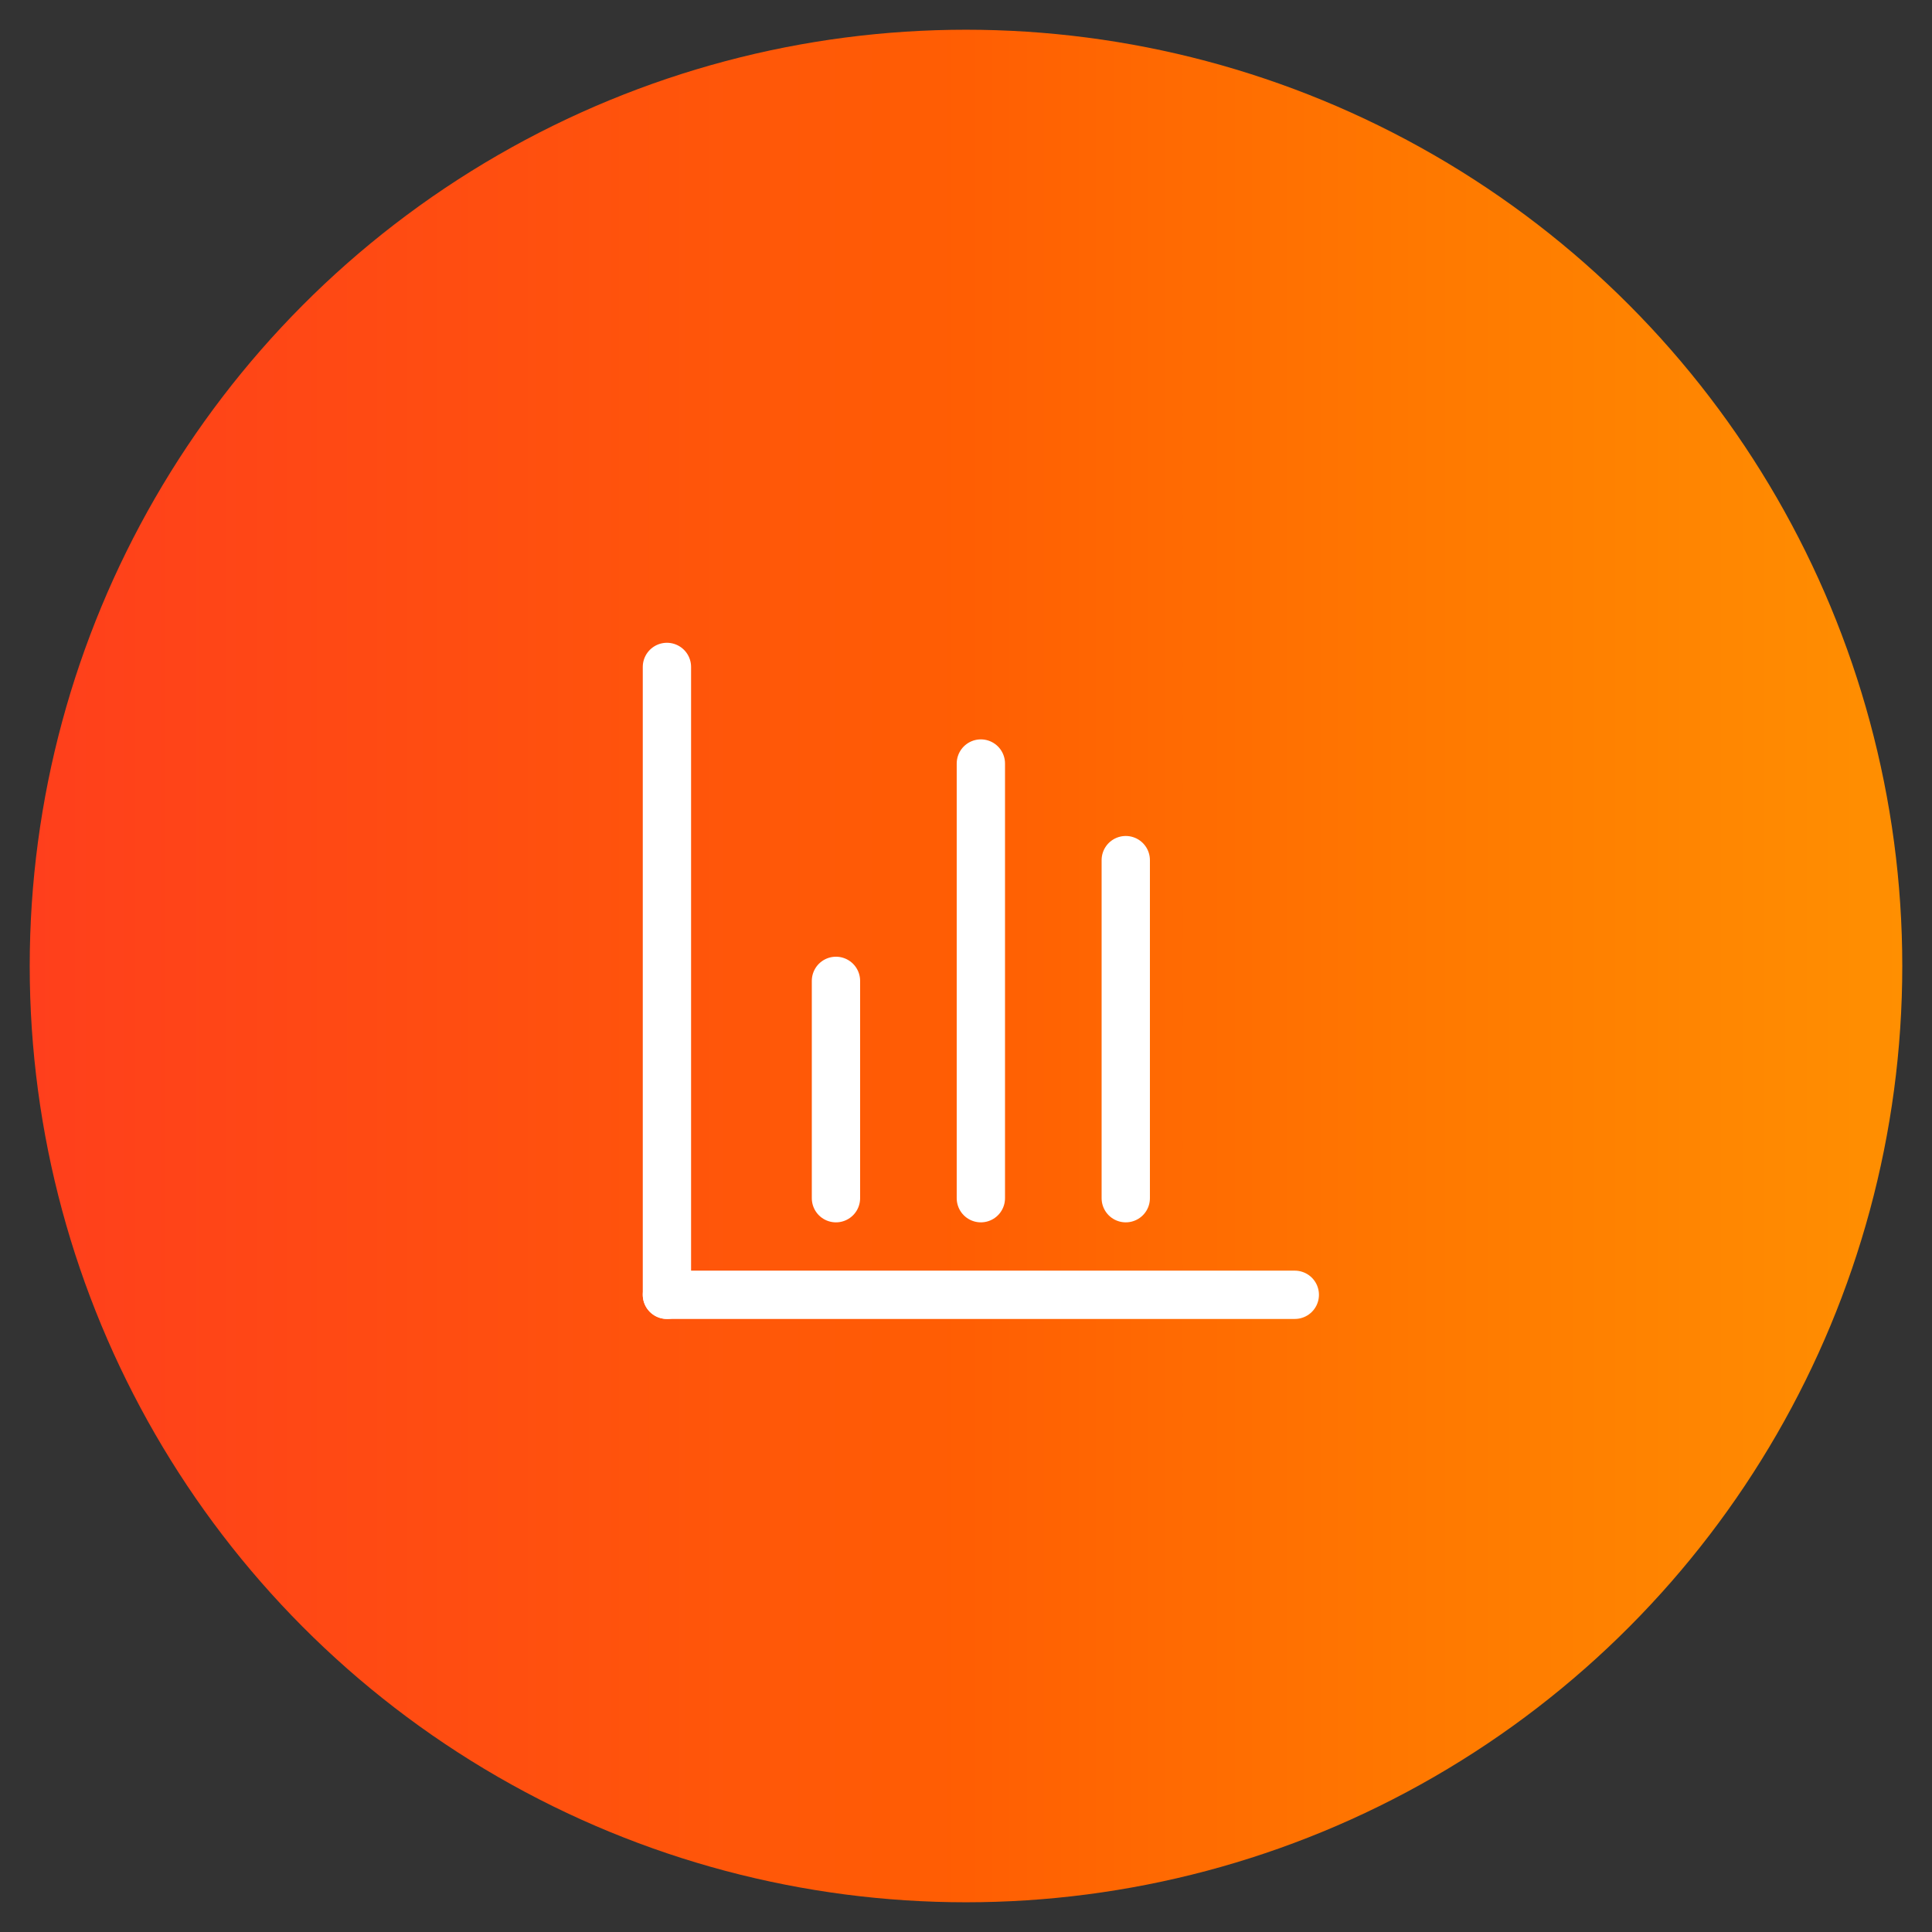 <svg width="65" height="65" viewBox="0 0 65 65" fill="none" xmlns="http://www.w3.org/2000/svg">
<rect x="0" y="0" width="65" height="65" fill="#333333" stroke="none"/>
<circle cx="32.5" cy="32.5" r="31.5" fill="url(#paint0_linear_974_759)"/>
<path d="M22.438 43.562H43.562" stroke="white" stroke-width="1.625" stroke-linecap="round" stroke-linejoin="round"/>
<path d="M22.438 22.438V43.562" stroke="white" stroke-width="1.625" stroke-linecap="round" stroke-linejoin="round"/>
<path d="M33 25.688V40.312" stroke="white" stroke-width="1.625" stroke-linecap="round" stroke-linejoin="round"/>
<path d="M37.875 28.938V40.312" stroke="white" stroke-width="1.625" stroke-linecap="round" stroke-linejoin="round"/>
<path d="M28.125 33V40.312" stroke="white" stroke-width="1.625" stroke-linecap="round" stroke-linejoin="round"/>
<defs>
<linearGradient id="paint0_linear_974_759" x1="1" y1="32.5" x2="64" y2="32.5" gradientUnits="userSpaceOnUse">
<stop stop-color="#FF3F1C"/>
<stop offset="0.5" stop-color="#FF5E03"/>
<stop offset="0.75" stop-color="#FF7900"/>
<stop offset="1" stop-color="#FF8F01"/>
</linearGradient>
</defs>
</svg>
